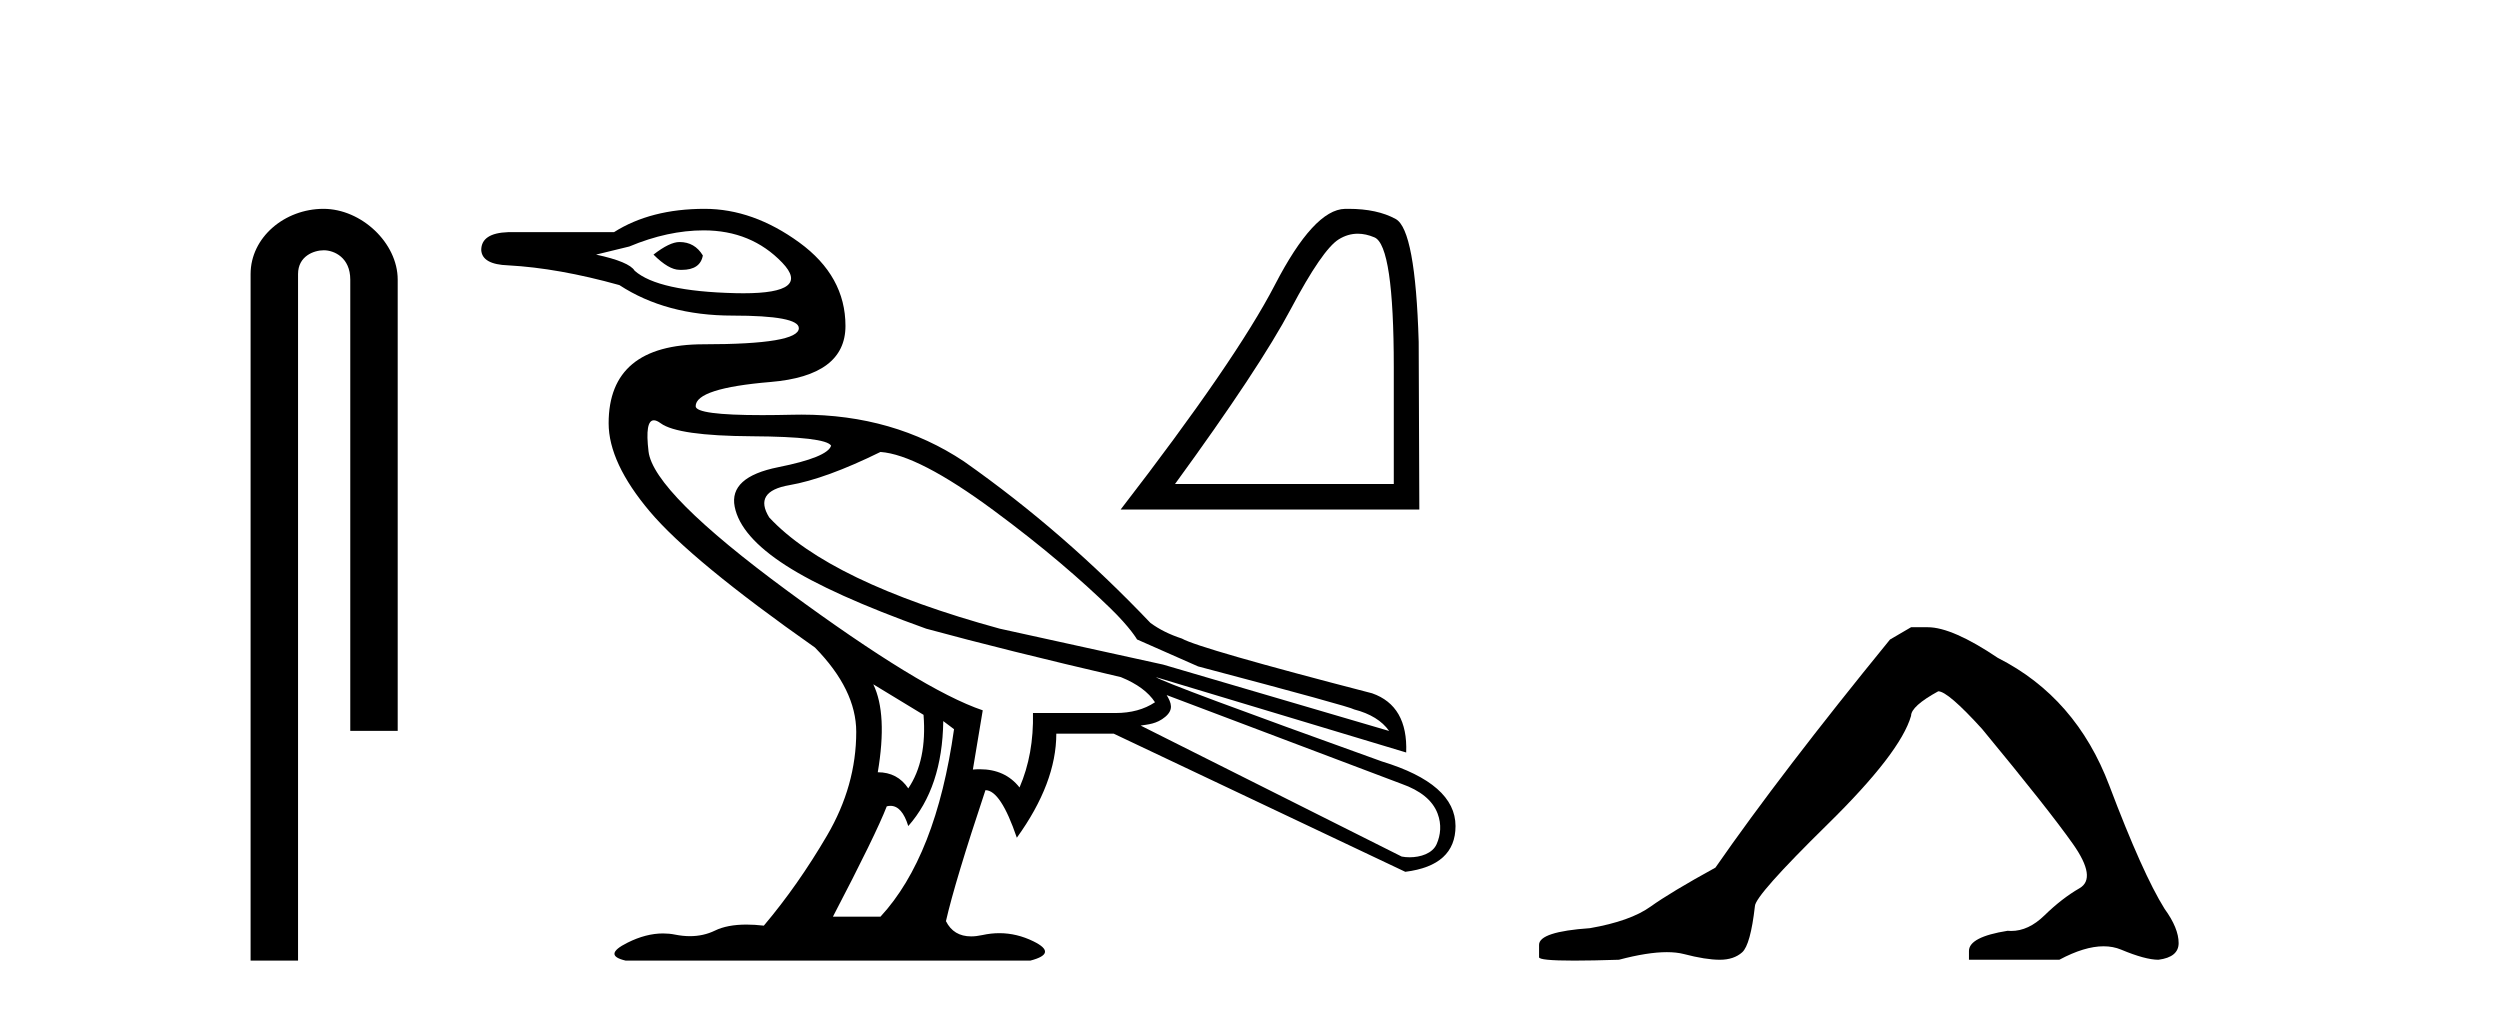 <?xml version='1.0' encoding='UTF-8' standalone='yes'?><svg xmlns='http://www.w3.org/2000/svg' xmlns:xlink='http://www.w3.org/1999/xlink' width='101.0' height='41.0' ><path d='M 13.069 8.437 C 11.5 8.437 10.124 9.591 10.124 11.072 L 10.124 38.809 L 12.041 38.809 L 12.041 11.072 C 12.041 10.346 12.68 10.111 13.081 10.111 C 13.502 10.111 14.151 10.406 14.151 11.296 L 14.151 29.526 L 16.067 29.526 L 16.067 11.296 C 16.067 9.813 14.598 8.437 13.069 8.437 Z' style='fill:#000000;stroke:none' /><path d='M 27.452 9.778 C 27.186 9.778 26.836 9.947 26.401 10.286 C 26.812 10.696 27.162 10.901 27.452 10.901 C 27.483 10.903 27.513 10.903 27.543 10.903 C 28.042 10.903 28.326 10.709 28.395 10.321 C 28.177 9.959 27.863 9.778 27.452 9.778 ZM 28.43 9.307 C 29.711 9.307 30.769 9.742 31.602 10.611 C 32.392 11.435 31.869 11.848 30.035 11.848 C 29.933 11.848 29.827 11.846 29.717 11.844 C 27.627 11.795 26.268 11.494 25.64 10.938 C 25.495 10.696 24.975 10.479 24.081 10.286 L 25.422 9.959 C 26.461 9.524 27.464 9.307 28.43 9.307 ZM 35.571 18.259 C 36.585 18.332 38.108 19.117 40.137 20.615 C 42.167 22.113 43.71 23.459 44.85 24.565 C 45.673 25.364 45.937 25.834 45.937 25.834 L 48.401 26.922 C 52.509 28.009 54.611 28.589 54.708 28.661 C 55.36 28.83 55.831 29.12 56.121 29.531 L 46.988 26.849 L 40.392 25.399 C 35.801 24.143 32.696 22.645 31.077 20.905 C 30.642 20.204 30.914 19.769 31.892 19.6 C 32.871 19.431 34.097 18.984 35.571 18.259 ZM 26.416 16.98 C 26.416 16.98 26.417 16.98 26.417 16.98 C 26.492 16.98 26.583 17.02 26.691 17.099 C 27.15 17.438 28.377 17.613 30.37 17.625 C 32.363 17.637 33.432 17.764 33.577 18.005 C 33.481 18.319 32.768 18.609 31.439 18.875 C 30.11 19.141 29.524 19.672 29.681 20.47 C 29.838 21.267 30.527 22.059 31.747 22.844 C 32.967 23.629 34.858 24.481 37.419 25.399 C 39.546 25.979 42.167 26.631 45.284 27.356 C 45.937 27.622 46.396 27.96 46.662 28.371 C 46.227 28.661 45.695 28.806 45.067 28.806 L 41.732 28.806 C 41.756 29.918 41.575 30.92 41.189 31.814 C 40.804 31.323 40.268 31.077 39.581 31.077 C 39.491 31.077 39.399 31.081 39.304 31.09 L 39.703 28.697 C 38.06 28.142 35.432 26.535 31.819 23.877 C 28.207 21.219 26.334 19.34 26.201 18.241 C 26.1 17.4 26.171 16.98 26.416 16.98 ZM 35.281 27.646 L 37.311 28.879 C 37.407 30.111 37.202 31.102 36.694 31.851 C 36.404 31.416 35.993 31.199 35.462 31.199 C 35.728 29.628 35.667 28.444 35.281 27.646 ZM 47.133 28.081 L 56.629 31.67 C 57.378 31.935 57.875 32.329 58.078 32.865 C 58.248 33.313 58.199 33.737 58.042 34.098 C 57.876 34.483 57.384 34.634 56.949 34.634 C 56.836 34.634 56.727 34.624 56.629 34.605 L 46.082 29.313 C 46.372 29.265 46.728 29.254 47.078 28.959 C 47.421 28.669 47.325 28.402 47.133 28.081 ZM 38.108 29.132 L 38.543 29.459 C 38.06 32.89 37.069 35.415 35.571 37.034 L 33.65 37.034 C 34.81 34.811 35.535 33.325 35.825 32.576 C 35.876 32.563 35.926 32.556 35.974 32.556 C 36.287 32.556 36.527 32.829 36.694 33.373 C 37.612 32.334 38.084 30.92 38.108 29.132 ZM 28.467 8.437 C 27.017 8.437 25.797 8.751 24.806 9.379 L 20.53 9.379 C 19.805 9.403 19.442 9.645 19.442 10.104 C 19.466 10.49 19.829 10.696 20.53 10.72 C 21.883 10.793 23.38 11.059 25.024 11.518 C 26.28 12.339 27.802 12.75 29.59 12.75 C 29.59 12.75 29.59 12.75 29.59 12.75 C 31.378 12.75 32.273 12.919 32.273 13.257 C 32.273 13.692 30.992 13.909 28.43 13.909 C 25.869 13.909 24.589 14.973 24.589 17.099 C 24.589 18.162 25.144 19.352 26.256 20.669 C 27.367 21.986 29.59 23.817 32.925 26.161 C 34.036 27.296 34.592 28.432 34.592 29.567 C 34.592 31.017 34.199 32.412 33.414 33.753 C 32.629 35.094 31.777 36.309 30.859 37.396 C 30.609 37.367 30.375 37.353 30.158 37.353 C 29.64 37.353 29.215 37.434 28.884 37.596 C 28.575 37.746 28.238 37.821 27.873 37.821 C 27.68 37.821 27.48 37.8 27.271 37.758 C 27.112 37.726 26.951 37.711 26.787 37.711 C 26.328 37.711 25.849 37.835 25.35 38.085 C 24.673 38.423 24.649 38.664 25.278 38.809 L 41.624 38.809 C 42.373 38.616 42.415 38.356 41.751 38.03 C 41.302 37.81 40.843 37.7 40.372 37.7 C 40.146 37.7 39.917 37.726 39.685 37.777 C 39.522 37.812 39.371 37.83 39.232 37.83 C 38.76 37.83 38.422 37.625 38.216 37.215 C 38.458 36.152 38.99 34.388 39.812 31.923 C 40.222 31.923 40.645 32.564 41.08 33.844 C 42.143 32.37 42.675 30.969 42.675 29.64 L 44.994 29.64 L 56.774 35.221 C 58.127 35.052 58.803 34.436 58.803 33.373 C 58.803 32.237 57.813 31.367 55.831 30.763 C 49.984 28.661 46.939 27.526 46.698 27.356 L 46.698 27.356 L 56.81 30.401 C 56.858 29.144 56.399 28.347 55.433 28.009 C 50.769 26.801 48.208 26.063 47.749 25.798 C 47.256 25.638 46.833 25.427 46.478 25.166 C 44.158 22.732 41.707 20.584 38.942 18.64 C 37.047 17.38 34.86 16.751 32.38 16.751 C 32.266 16.751 32.152 16.752 32.037 16.755 C 31.585 16.765 31.172 16.771 30.798 16.771 C 29.002 16.771 28.105 16.65 28.105 16.411 C 28.105 15.927 29.114 15.601 31.131 15.432 C 33.149 15.263 34.157 14.508 34.157 13.167 C 34.157 11.826 33.535 10.702 32.291 9.796 C 31.046 8.89 29.772 8.437 28.467 8.437 Z' style='fill:#000000;stroke:none' /><path d='M 54.855 9.442 Q 55.18 9.442 55.528 9.59 Q 56.309 9.92 56.309 14.843 L 56.309 19.554 L 47.47 19.554 Q 50.884 14.869 52.154 12.474 Q 53.424 10.079 54.086 9.669 Q 54.452 9.442 54.855 9.442 ZM 54.479 8.437 Q 54.409 8.437 54.337 8.438 Q 53.08 8.465 51.506 11.508 Q 49.931 14.552 45.273 20.586 L 57.341 20.586 L 57.315 13.811 Q 57.182 9.285 56.388 8.849 Q 55.64 8.437 54.479 8.437 Z' style='fill:#000000;stroke:none' /><path d='M 77.207 25.34 L 76.356 25.837 Q 71.961 31.224 69.303 35.052 Q 67.495 36.045 66.68 36.629 Q 65.864 37.214 64.234 37.498 Q 62.178 37.64 62.178 38.171 L 62.178 38.207 L 62.178 38.668 Q 62.155 38.809 63.596 38.809 Q 64.317 38.809 65.404 38.774 Q 66.562 38.467 67.341 38.467 Q 67.731 38.467 68.027 38.543 Q 68.913 38.774 69.48 38.774 Q 70.047 38.774 70.384 38.473 Q 70.72 38.171 70.898 36.612 Q 70.898 36.186 73.839 33.298 Q 76.781 30.409 77.207 28.92 Q 77.207 28.53 78.305 27.928 Q 78.695 27.928 80.078 29.452 Q 82.772 32.713 83.746 34.095 Q 84.721 35.478 84.012 35.885 Q 83.303 36.293 82.594 36.984 Q 81.951 37.611 81.25 37.611 Q 81.178 37.611 81.106 37.604 Q 79.546 37.852 79.546 38.419 L 79.546 38.774 L 83.197 38.774 Q 84.213 38.23 84.985 38.23 Q 85.371 38.23 85.696 38.366 Q 86.67 38.774 87.202 38.774 Q 88.017 38.668 88.017 38.1 Q 88.017 37.498 87.45 36.718 Q 86.564 35.3 85.217 31.738 Q 83.87 28.176 80.716 26.581 Q 78.873 25.34 77.88 25.34 Z' style='fill:#000000;stroke:none' /></svg>